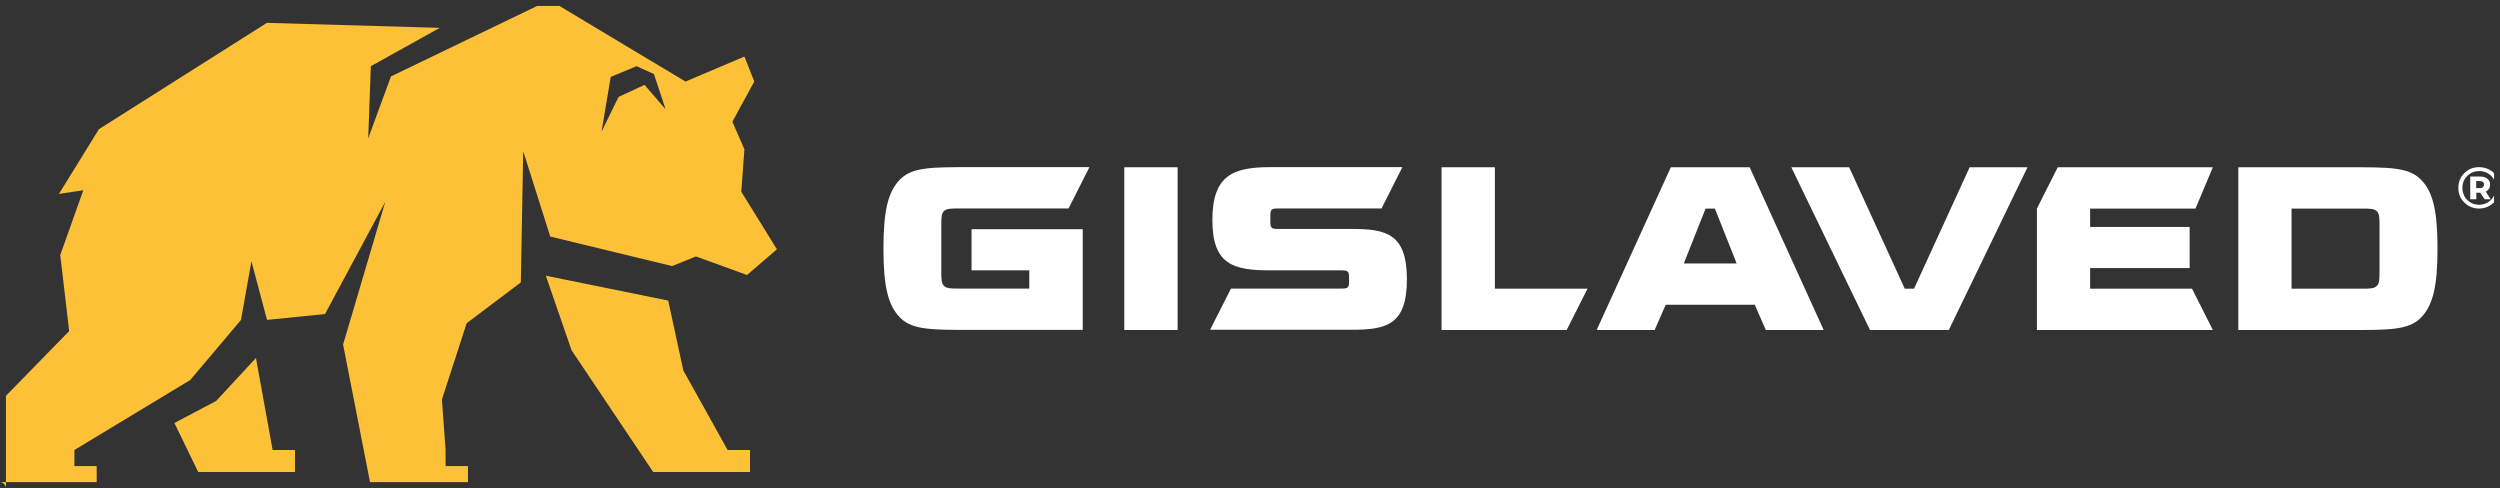 <svg width="210" height="41" viewBox="0 0 210 41" fill="none" xmlns="http://www.w3.org/2000/svg" xmlns:xlink="http://www.w3.org/1999/xlink">
	<rect x="0" y="0" width="210" height="41" fill="#333333" stroke="none"/>
	<desc>
			Created with Pixso.
	</desc>
	<defs>
		<clipPath id="clip88_199">
			<rect id="logo_Gis 1" rx="-0.5" width="209" height="40" transform="translate(0.5 0.5)" fill="white" fill-opacity="0"/>
		</clipPath>
	</defs>
	<rect id="logo_Gis 1" rx="-0.5" width="209" height="40" transform="translate(0.5 0.5)" fill="#FFFFFF" fill-opacity="0"/>
	<g clip-path="url(#clip88_199)">
		<path id="Vector" d="M56.46 22.35L58.46 21.54L62.75 23.1L65.26 20.94L62.27 16.11L62.53 12.55L61.52 10.22L63.36 6.85L62.53 4.75L57.58 6.85L46.16 0L32.84 6.42L30.93 11.62L31.15 5.56L36.94 2.34L22.42 1.92L8.31 10.85L4.95 16.29L7 15.98L5.06 21.42L5.81 27.81L0 33.76L0 41L8.12 41L8.12 39.15L6.25 39.15L6.25 37.8L15.98 31.92L20.24 26.88L21.12 21.95L22.43 26.87L27.3 26.38L32.36 16.96L28.82 28.94L31.18 41L39.31 41L39.31 39.15L37.43 39.15L37.43 37.8L37.12 33.56L39.2 27.15L43.75 23.72L43.95 12.7L46.22 19.87L56.46 22.35ZM51.3 6.46L53.47 5.56L54.93 6.22L55.91 9.18L54.14 7.13L51.96 8.14L50.53 11.06L51.3 6.46Z" fill="#FDC138" fill-opacity="1" fill-rule="nonzero"/>
		<path id="Vector" d="M21.5 30.07L18.16 33.68L14.65 35.53L16.65 39.65L24.78 39.65L24.78 37.8L22.9 37.8L21.5 30.07Z" fill="#FDC138" fill-opacity="1" fill-rule="nonzero"/>
		<path id="Vector" d="M57.4 31.12L56.13 25.25L45.85 23.16L48.01 29.42L54.87 39.65L63 39.65L63 37.8L61.12 37.8L57.4 31.12Z" fill="#FDC138" fill-opacity="1" fill-rule="nonzero"/>
		<path id="Vector" d="M150.47 14.05L157.08 27.72L163.7 27.72L170.31 14.05L165.45 14.05L160.78 24.25L160 24.25L155.33 14.05L150.47 14.05Z" fill="#FFFFFF" fill-opacity="1" fill-rule="evenodd"/>
		<path id="Vector" d="M98.92 14.05L94.44 14.05L94.44 27.72L98.92 27.72L98.92 14.05Z" fill="#FFFFFF" fill-opacity="1" fill-rule="nonzero"/>
		<path id="Vector" d="M175.57 19.05L175.57 17.52L184.42 17.52L185.88 14.05L172.85 14.05L171.1 17.52L171.1 27.72L185.88 27.72L184.13 24.25L175.57 24.25L175.57 22.52L183.93 22.52L183.93 19.06L175.57 19.06L175.57 19.05Z" fill="#FFFFFF" fill-opacity="1" fill-rule="nonzero"/>
		<path id="Vector" d="M197.45 27.72C200.66 27.72 202.26 27.72 203.28 26.76C203.32 26.73 203.35 26.69 203.39 26.65C204.36 25.64 204.75 24.06 204.75 20.89C204.75 17.71 204.37 16.13 203.39 15.12C203.36 15.08 203.32 15.05 203.28 15.01C202.26 14.05 200.66 14.05 197.45 14.05L188.02 14.05L188.02 27.72L197.45 27.72ZM192.49 17.52L198.33 17.52C199.06 17.52 199.43 17.52 199.65 17.74C199.88 17.97 199.88 18.33 199.88 19.05L199.88 22.71C199.88 23.44 199.88 23.8 199.65 24.02C199.42 24.25 199.06 24.25 198.33 24.25L192.49 24.25L192.49 17.52Z" fill="#FFFFFF" fill-opacity="1" fill-rule="evenodd"/>
		<path id="Vector" d="M112.54 22.71L106.71 22.71C103.59 22.71 101.84 22.23 101.84 18.47C101.84 14.72 103.59 14.04 106.71 14.04L117.8 14.04L116.05 17.51L107.49 17.51C107.12 17.51 106.93 17.51 106.82 17.62C106.71 17.73 106.71 17.91 106.71 18.27L106.71 18.47C106.71 18.83 106.71 19.01 106.82 19.12C106.93 19.23 107.12 19.23 107.49 19.23L113.52 19.23C116.43 19.23 118.18 19.61 118.18 23.47C118.18 27.32 116.43 27.7 113.52 27.7L101.65 27.7L103.4 24.24L112.55 24.24C112.92 24.24 113.1 24.24 113.21 24.13C113.32 24.02 113.32 23.83 113.32 23.47C113.32 23.11 113.32 22.93 113.21 22.82C113.1 22.71 112.9 22.71 112.54 22.71Z" fill="#FFFFFF" fill-opacity="1" fill-rule="nonzero"/>
		<path id="Vector" d="M125.57 14.05L121.09 14.05L121.09 27.72L121.29 27.72L125.57 27.72L131.6 27.72L133.35 24.25L125.57 24.25L125.57 14.05ZM153.19 27.72L146.97 14.05L140.35 14.05L134.12 27.72L138.99 27.72L139.92 25.6L147.4 25.6L148.33 27.72L153.19 27.72ZM143.27 17.52L144.05 17.52L145.88 22.13L141.44 22.13L143.27 17.52Z" fill="#FFFFFF" fill-opacity="1" fill-rule="evenodd"/>
		<path id="Vector" d="M81.6 22.71L85.69 22.71C85.74 22.71 85.79 22.71 85.83 22.71L86.46 22.71L86.46 23.39C86.46 23.42 86.46 23.44 86.46 23.47C86.46 23.51 86.46 23.54 86.46 23.56L86.46 24.24L85.68 24.24L80.62 24.24C79.89 24.24 79.52 24.24 79.29 24.01C79.07 23.79 79.07 23.43 79.07 22.7L79.07 19.04C79.07 18.32 79.07 17.95 79.29 17.73C79.52 17.51 79.89 17.51 80.62 17.51L89.76 17.51L91.51 14.04L81.51 14.04C78.3 14.04 76.7 14.04 75.68 15C75.64 15.03 75.61 15.07 75.57 15.11C74.6 16.12 74.21 17.7 74.21 20.88C74.21 24.05 74.6 25.64 75.57 26.64C75.61 26.68 75.64 26.71 75.68 26.75C76.7 27.71 78.3 27.71 81.51 27.71L90.95 27.71L90.95 19.25L81.61 19.25L81.61 22.71L81.6 22.71Z" fill="#FFFFFF" fill-opacity="1" fill-rule="nonzero"/>
		<path id="Vector" d="M209.14 14.27C209.41 14.42 209.62 14.63 209.77 14.89C209.93 15.16 210 15.45 210 15.77C210 16.09 209.93 16.38 209.77 16.65C209.61 16.91 209.4 17.13 209.13 17.28C208.86 17.44 208.56 17.52 208.24 17.52C207.91 17.52 207.61 17.44 207.35 17.28C207.09 17.13 206.88 16.91 206.72 16.65C206.57 16.38 206.5 16.1 206.5 15.78C206.5 15.46 206.57 15.17 206.72 14.9C206.88 14.64 207.09 14.43 207.35 14.27C207.62 14.11 207.92 14.04 208.25 14.04C208.58 14.05 208.88 14.12 209.14 14.27ZM208.96 17.01C209.18 16.88 209.35 16.71 209.47 16.49C209.6 16.27 209.66 16.03 209.66 15.78C209.66 15.51 209.6 15.27 209.48 15.06C209.36 14.85 209.19 14.68 208.98 14.56C208.77 14.43 208.52 14.37 208.25 14.37C207.99 14.37 207.74 14.43 207.53 14.56C207.32 14.68 207.14 14.86 207.02 15.07C206.9 15.28 206.84 15.52 206.84 15.78C206.84 16.05 206.91 16.28 207.02 16.5C207.14 16.72 207.32 16.88 207.53 17.01C207.74 17.13 207.98 17.2 208.25 17.2C208.51 17.2 208.75 17.13 208.96 17.01ZM209.07 15.86C209.01 15.96 208.92 16.04 208.81 16.1L209.22 16.74L208.71 16.74L208.35 16.19L208.33 16.19L208.01 16.19L208.01 16.74L207.5 16.74L207.5 14.83L208.33 14.83C208.59 14.83 208.8 14.89 208.95 15.02C209.1 15.14 209.17 15.31 209.17 15.51C209.17 15.64 209.14 15.76 209.07 15.86ZM208.29 15.8C208.41 15.8 208.5 15.78 208.56 15.72C208.62 15.67 208.66 15.6 208.66 15.5C208.66 15.41 208.62 15.33 208.56 15.28C208.5 15.23 208.4 15.21 208.29 15.21L208 15.21L208 15.8L208.29 15.8Z" fill="#FFFFFF" fill-opacity="1" fill-rule="nonzero"/>
	</g>
</svg>
